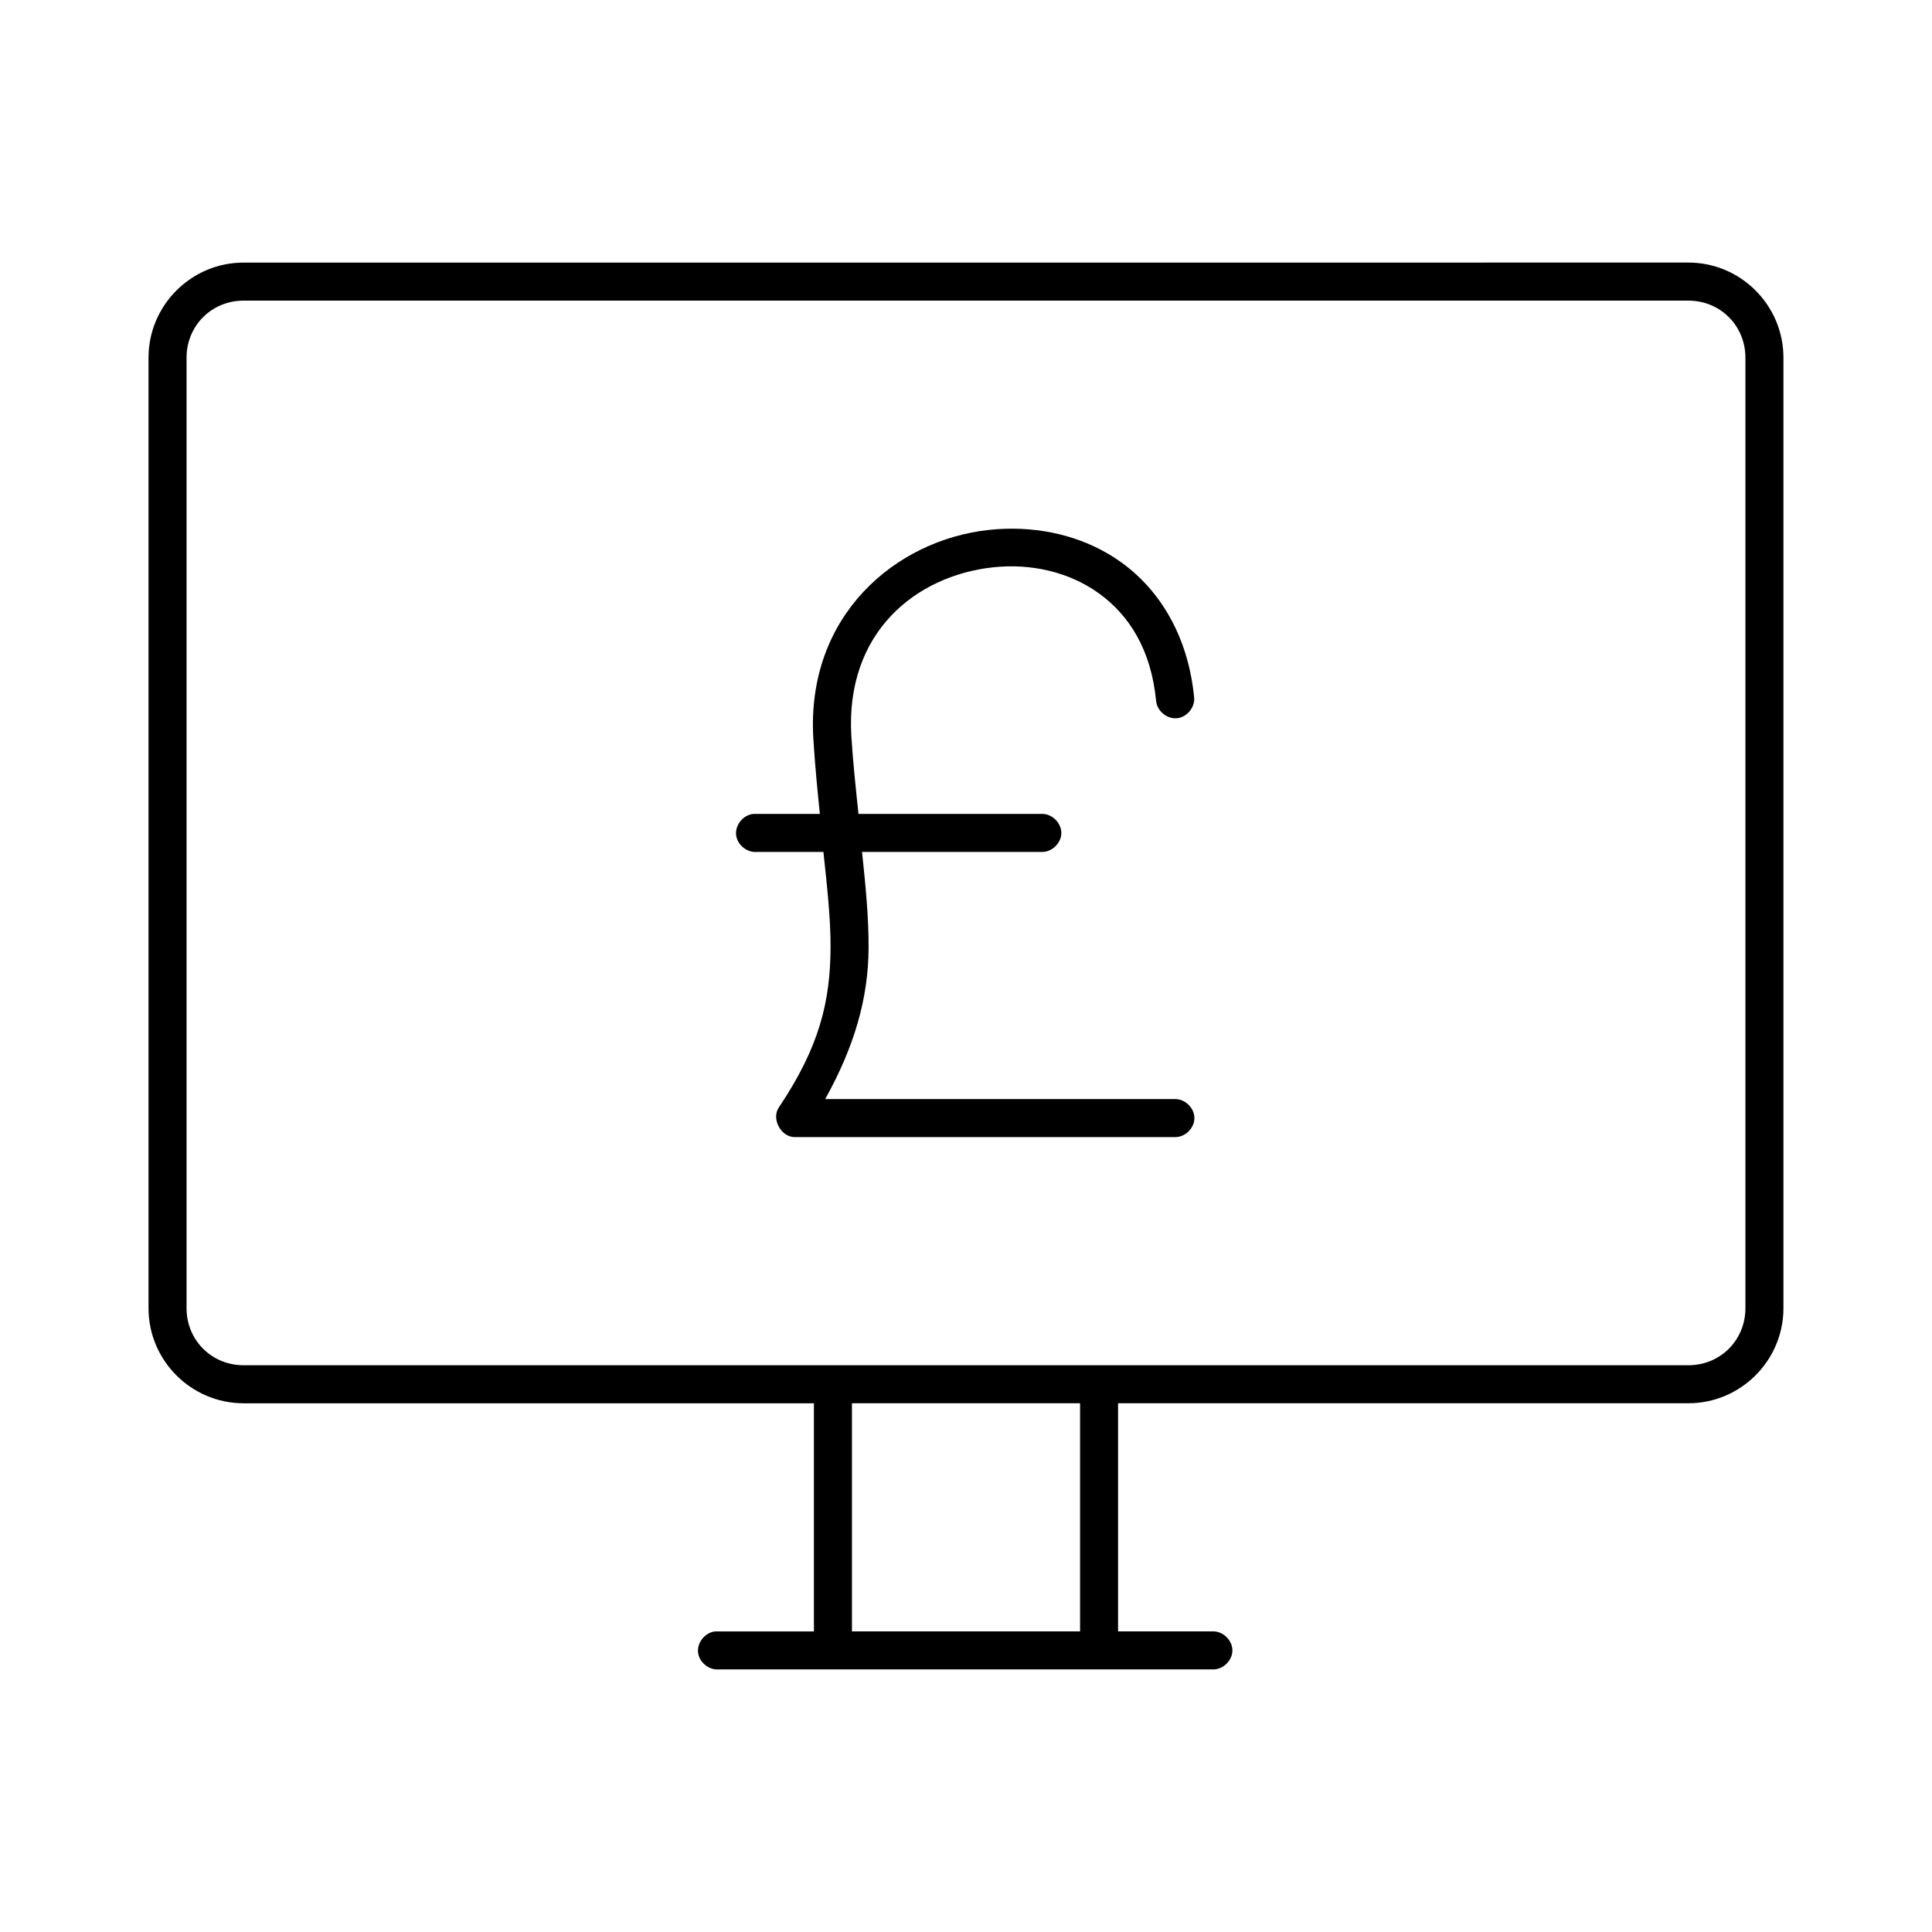 <?xml version="1.0" encoding="UTF-8"?>
<!-- Uploaded to: SVG Repo, www.svgrepo.com, Generator: SVG Repo Mixer Tools -->
<svg fill="#000000" width="800px" height="800px" version="1.1" viewBox="144 144 512 512" xmlns="http://www.w3.org/2000/svg">
 <path d="m208.55 213.59c-13.867 0-25.191 11.32-25.191 25.191v251.91c0 13.867 11.32 25.191 25.191 25.191h151.14v60.457h-26.137c-2.637 0.246-4.812 2.871-4.566 5.512 0.246 2.633 2.875 4.809 5.512 4.559h130.99c2.66 0.039 5.109-2.375 5.109-5.039 0-2.66-2.449-5.074-5.109-5.039h-25.191v-60.457h151.14c13.867 0 25.191-11.32 25.191-25.191v-251.91c0-13.867-11.32-25.191-25.191-25.191zm0 10.078h382.89c8.461 0 15.113 6.652 15.113 15.113v251.91c0 8.461-6.652 15.113-15.113 15.113h-382.89c-8.461 0-15.113-6.652-15.113-15.113v-251.91c0-8.461 6.652-15.113 15.113-15.113zm202 60.457c-1.547 0.043-3.023 0.145-4.566 0.316-24.648 2.695-48.371 22.664-46.445 55.262 0.457 7.32 1.109 13.859 1.73 19.996h-17.633c-2.637 0.246-4.812 2.871-4.566 5.512 0.25 2.633 2.875 4.805 5.512 4.559h17.633c1.02 9.551 1.926 17.832 1.891 25.348-0.07 14.406-3 26.41-13.699 42.352-2.062 3.035 0.582 7.934 4.254 7.871h100.76c2.66 0.039 5.109-2.375 5.109-5.039 0-2.66-2.449-5.074-5.109-5.039l-92.734 0.004c7.734-13.938 11.43-26.676 11.496-39.992 0.039-7.992-0.75-16.246-1.734-25.504h47.707c2.66 0.039 5.109-2.375 5.109-5.039 0-2.66-2.449-5.074-5.109-5.039h-48.648c-0.66-6.359-1.418-13.09-1.891-20.625-1.633-27.656 17.273-42.504 37.473-44.715 10.098-1.105 20.262 1.195 28.184 6.926 7.918 5.734 13.789 14.809 15.113 28.496 0.246 2.637 2.871 4.812 5.512 4.566 2.633-0.242 4.809-2.867 4.562-5.504-1.57-16.168-9.004-28.352-19.211-35.738-8.93-6.465-19.867-9.277-30.699-8.977zm-40.777 231.75h60.457v60.457h-60.457z"/>
</svg>